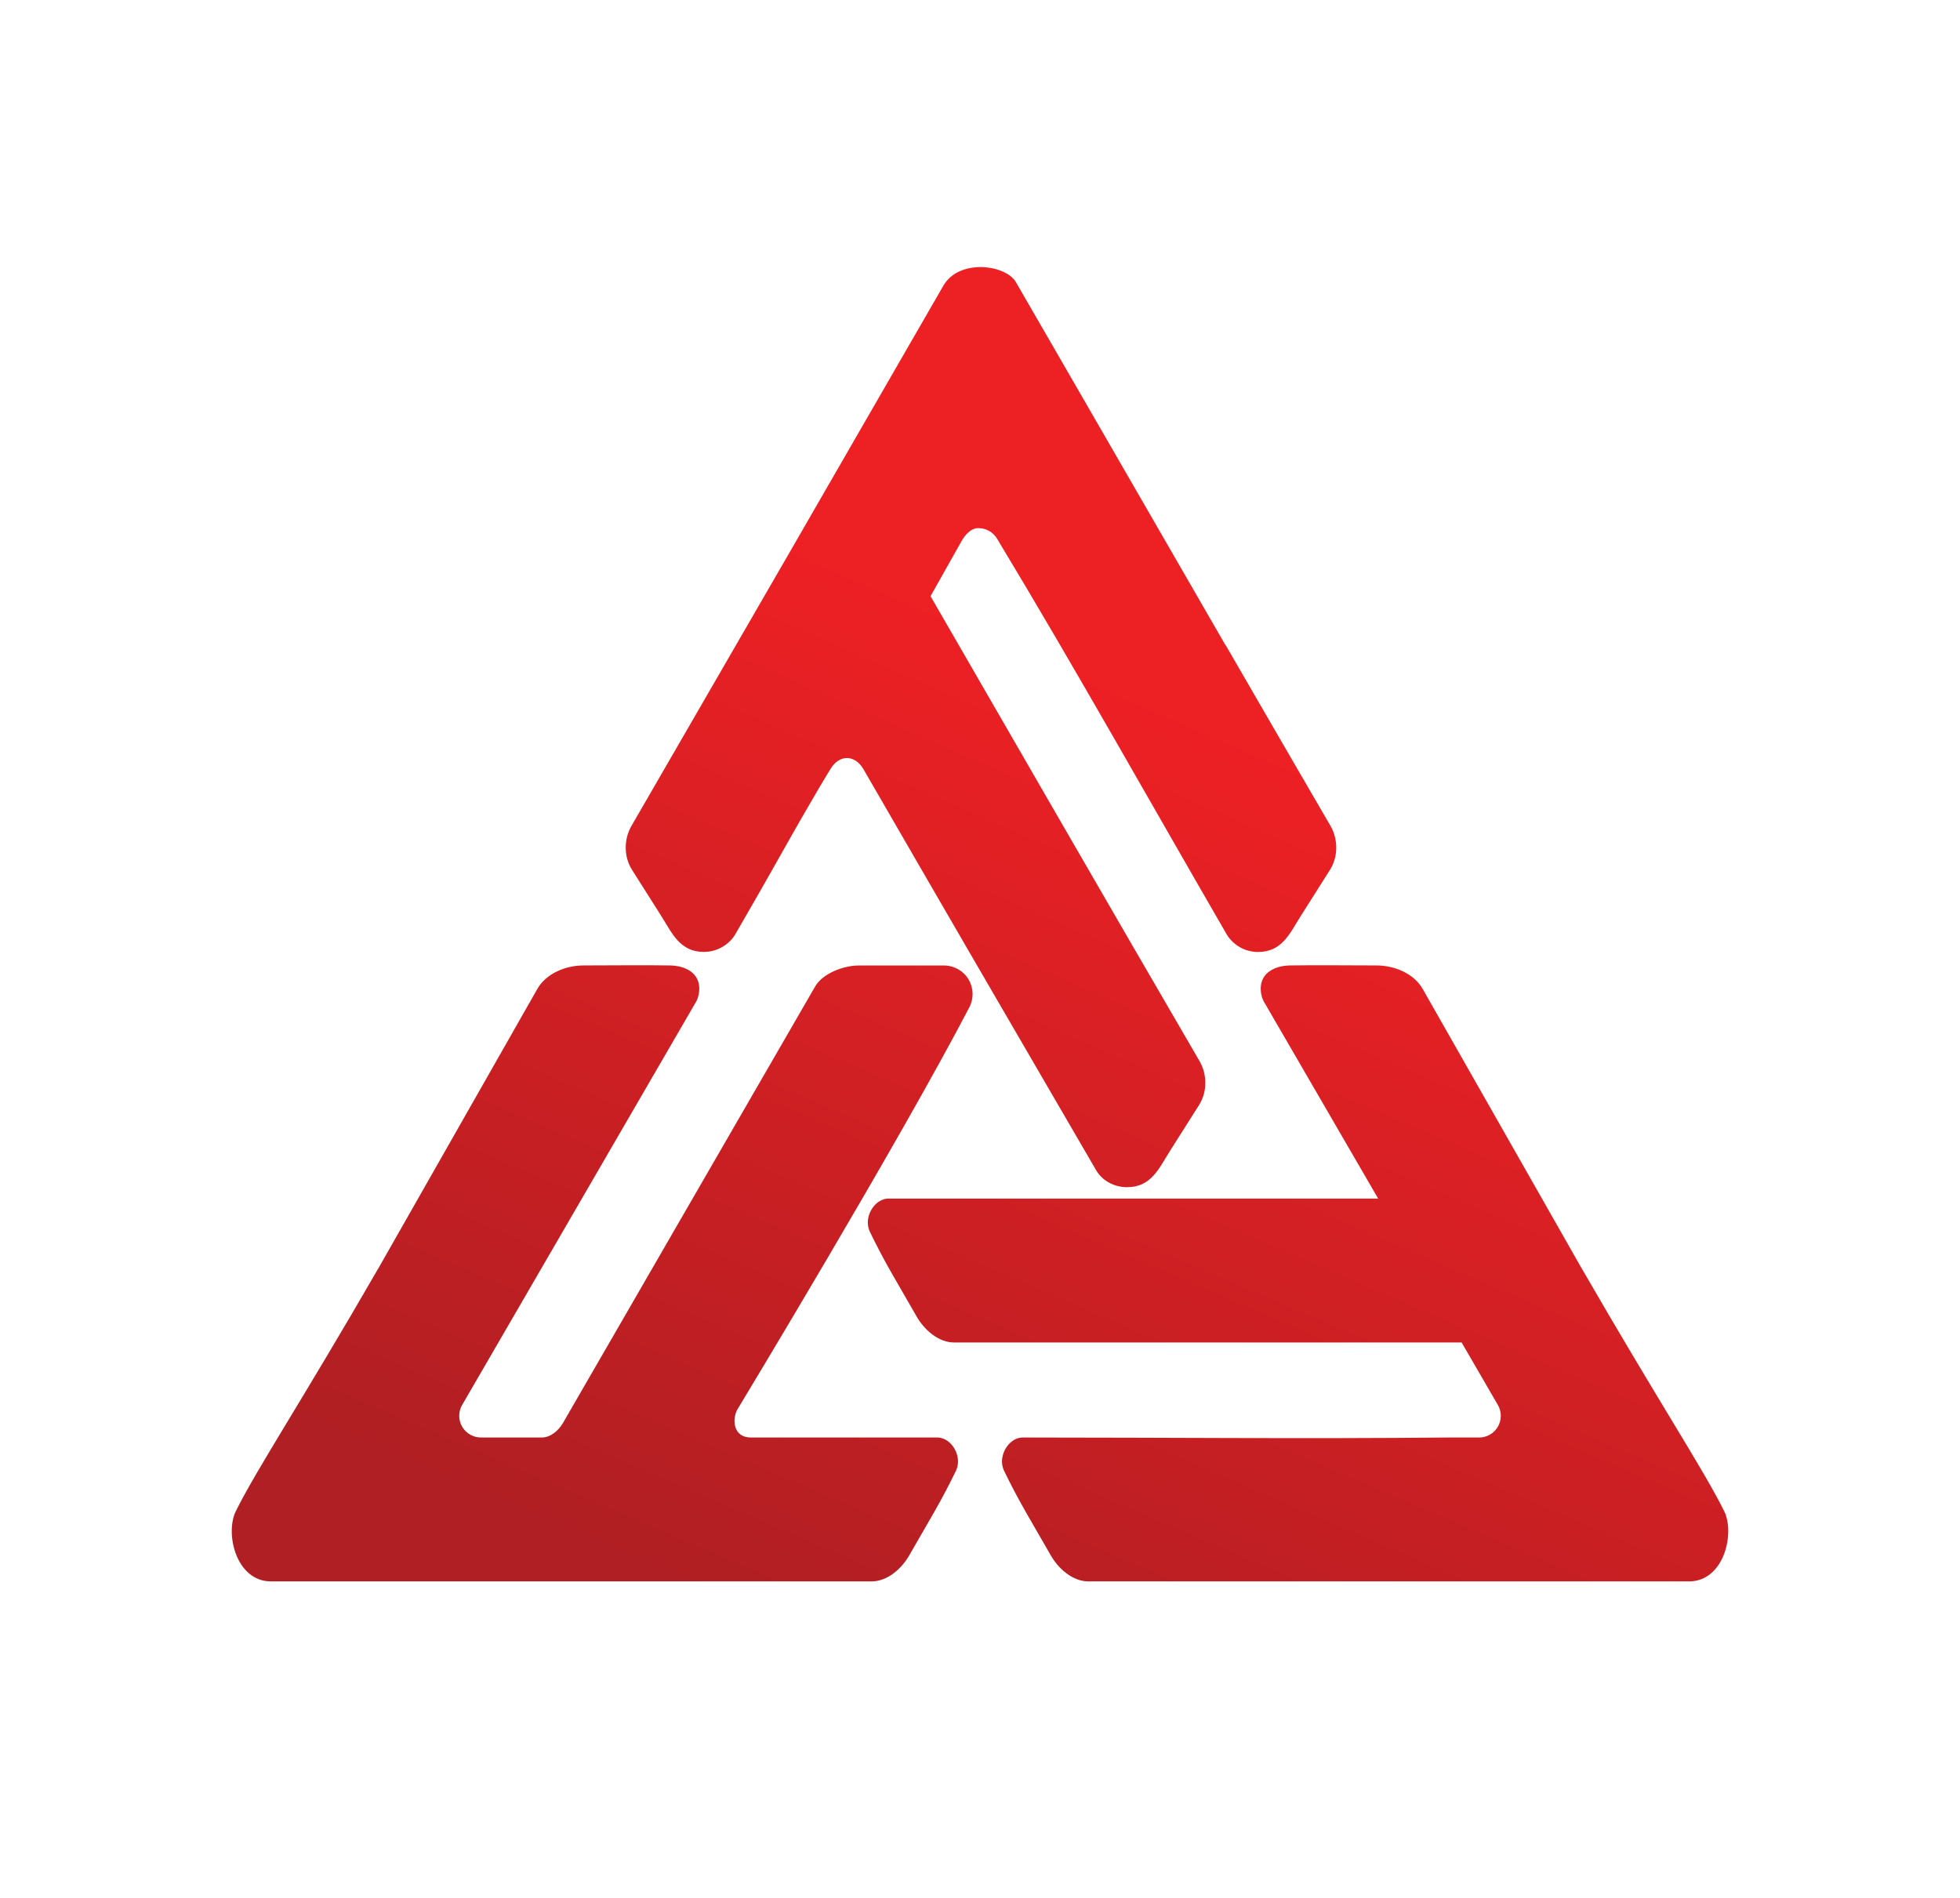 <svg viewBox="0 0 1256.97 1217.07" xmlns:xlink="http://www.w3.org/1999/xlink" xmlns="http://www.w3.org/2000/svg" data-name="Layer 1" id="Layer_1"><defs><style>.cls-1{fill:none;clip-rule:evenodd;}.cls-2{clip-path:url(#clip-path);}.cls-3{fill:url(#linear-gradient);}.cls-4{clip-path:url(#clip-path-2);}.cls-5{fill:url(#linear-gradient-2);}.cls-6{clip-path:url(#clip-path-3);}.cls-7{fill:url(#linear-gradient-3);}</style><clipPath transform="translate(116.49 80.75)" id="clip-path"><path d="M527.52,862.71a14,14,0,0,1-1.42-6.13c0-7.29,5.48-14.94,12.76-15.41,91.33,0,181.18.91,273.64,0h19.56a13.9,13.9,0,0,0,12.11-20.76l-23.3-40.17H495.26c-9.88-.1-18.94-8-23.87-16.6L455.48,736c-5.39-9.39-10.22-18.74-14-26.53a14,14,0,0,1-1.43-6.13c0-7.29,5.49-14.94,12.77-15.41H767.33L693.71,561.05a18.51,18.51,0,0,1-1.69-7.72c0-10.09,8.8-14.75,18.88-14.91,15.58-.26,39.63,0,55.22,0,11.6,0,24.1,5.09,29.83,15.16l100.86,177.3c51.63,89.46,78.56,129.71,92.38,157.4,7.14,14.29,0,44.93-22.22,45.17H581.31c-9.87-.1-18.93-8-23.87-16.59l-15.91-27.62c-5.39-9.39-10.22-18.73-14-26.53" class="cls-1"></path></clipPath><linearGradient gradientUnits="userSpaceOnUse" gradientTransform="translate(-31084.79 -164091.3) scale(173.84 224.02)" y2="735.76" x2="184.67" y1="735.76" x1="180.89" id="linear-gradient"><stop stop-color="#af1f23" offset="0"></stop><stop stop-color="#ed2024" offset="1"></stop></linearGradient><clipPath transform="translate(116.49 80.75)" id="clip-path-2"><path d="M496.48,862.71a14,14,0,0,0,1.42-6.13c0-7.29-5.48-14.94-12.76-15.41H365.06c-11.13,0-12.17-11.12-8.83-17.7,0,0,103.63-171.29,148.93-258.2a18.32,18.32,0,0,0-15.84-26.81c-1.07,0-46.3,0-55.6,0-9.62.18-22.66,5.15-27.46,13.47L244.46,832c-2.81,4.75-7.88,9.13-13.4,9.16H191.94a13.9,13.9,0,0,1-12.11-20.76L330.29,561.05a18.51,18.51,0,0,0,1.69-7.72c0-10.09-8.8-14.75-18.88-14.91-15.58-.26-39.63,0-55.22,0-11.6,0-24.1,5.09-29.83,15.16L127.19,730.88c-51.63,89.46-78.56,129.71-92.38,157.4-7.14,14.29,0,44.93,22.22,45.17H442.69c9.87-.1,18.93-8,23.87-16.59l15.91-27.62c5.39-9.39,10.22-18.73,14-26.53" class="cls-1"></path></clipPath><linearGradient xlink:href="#linear-gradient" gradientTransform="matrix(148.47, 0, 0, 165.45, -26701.2, -120654.9)" y2="733.71" x2="184.83" y1="733.71" x1="180.48" id="linear-gradient-2"></linearGradient><clipPath transform="translate(116.49 80.75)" id="clip-path-3"><path d="M335,529.73a23.53,23.53,0,0,0,19.89-11s15.49-26.75,24.27-42.36c29.75-52.92,36.11-62.46,36.76-63.63,5.74-9.9,15.89-9.62,21.38-.1,48.23,83.54,100.06,172.82,149.1,257,4.05,7,11.82,11,19.88,11,15.45,0,20.39-11.86,27.39-23l18.91-29.86a26.48,26.48,0,0,0,3.9-14.19,27.79,27.79,0,0,0-3.45-13.4c-57.32-98.46-115.77-199.9-172.76-298.58l14.26-25.33,5.3-9.42c2.45-4.42,6.11-8.91,11.17-8.91a13.93,13.93,0,0,1,11.91,6.73c49.85,82.59,98.67,169.82,147.46,254.11a23.53,23.53,0,0,0,19.89,11c15.45,0,20.38-11.86,27.38-23l18.92-29.86a26.47,26.47,0,0,0,3.89-14.19,27.89,27.89,0,0,0-3.44-13.4q-33.79-58.05-67.4-116.24h-.14C605.05,221.35,534.69,99.63,534.69,99.63c-7.39-10.95-36.37-14.21-46.17,2.81Q388.61,275.95,288.25,449.31a27.89,27.89,0,0,0-3.44,13.4,26.47,26.47,0,0,0,3.89,14.19l18.92,29.86c7,11.11,11.93,23,27.38,23" class="cls-1"></path></clipPath><linearGradient xlink:href="#linear-gradient" gradientTransform="translate(-40000.45 -130717.55) scale(219.99 178.55)" y2="734.24" x2="184.42" y1="734.24" x1="181.44" id="linear-gradient-3"></linearGradient></defs><title>ffflogo</title><g class="cls-2"><rect transform="translate(-125.96 1183.15) rotate(-66.58)" height="667.56" width="583.81" y="402.03" x="426.28" class="cls-3"></rect></g><g class="cls-4"><rect transform="translate(-397.55 769.55) rotate(-66.58)" height="597.18" width="553.33" y="437.22" x="-9.2" class="cls-5"></rect></g><g class="cls-6"><rect transform="translate(73.92 781.94) rotate(-66.58)" height="654.65" width="727.24" y="55.69" x="149.01" class="cls-7"></rect></g></svg>